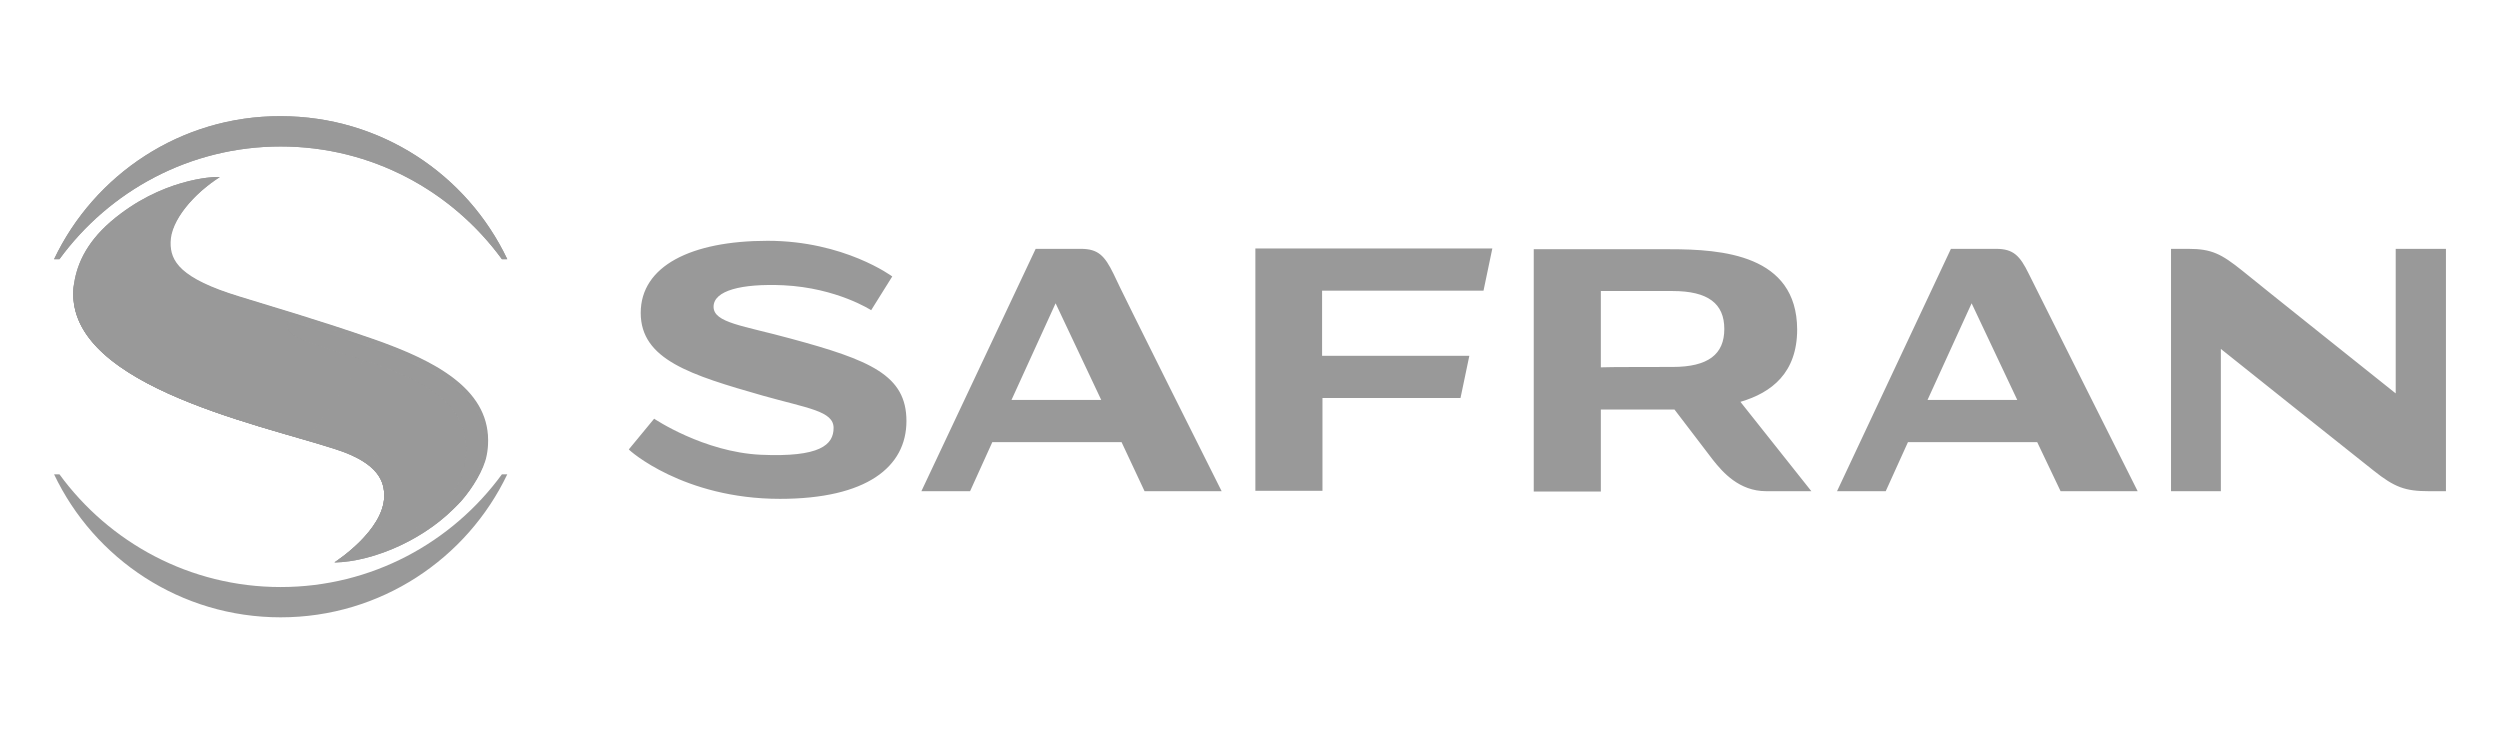 <?xml version="1.0" encoding="UTF-8"?>
<svg id="katman_1" xmlns="http://www.w3.org/2000/svg" version="1.1" xmlns:xlink="http://www.w3.org/1999/xlink" viewBox="0 0 652 191.3">
  <!-- Generator: Adobe Illustrator 29.1.0, SVG Export Plug-In . SVG Version: 2.1.0 Build 142)  -->
  <defs>
    <style>
      .st0 {
        clip-path: url(#clippath-4);
      }

      .st1 {
        fill: none;
      }

      .st2 {
        clip-path: url(#clippath-1);
      }

      .st3 {
        clip-path: url(#clippath-5);
      }

      .st4 {
        clip-path: url(#clippath-3);
      }

      .st5 {
        fill: #999;
      }

      .st6 {
        clip-path: url(#clippath-2);
      }

      .st7 {
        clip-path: url(#clippath);
      }

      .st8 {
        opacity: .5;
      }

      .st9 {
        opacity: .8;
      }
    </style>
    <clipPath id="clippath">
      <path class="st1" d="M31.5,55.7c-7.8,5.8-10.9,11.7-12,17.2-5.5,26.9,47.7,37.6,68.1,44.3,11.2,3.6,12.7,8.5,12.6,12.4-.2,9-12.9,17.1-13,17.1,10.4-.2,24.4-6.3,32.8-15.8,3.2-3.6,6-8.4,6.7-11.9,3.1-16.1-11.9-24.3-29.6-30.5-13.8-4.8-25.2-8.1-34.9-11.1-15.4-4.7-18-9.2-17.9-14.1,0-5.7,6.2-12.9,13-17.1,0-.2-12.9-.2-25.8,9.5h0Z"/>
    </clipPath>
    <clipPath id="clippath-1">
      <path class="st1" d="M77.5,83.7c-1.6,0-2.5.6-2.5,1.4v.2c0,1.1,1.8,2.7,5.6,3.9,4.2,1.4,9.7,3.3,14.3,4.7,15.1,5,29,11.3,26.4,26.9-.6,3.2-1,4.6-3.5,7.9.4-.5,7.3-3.5,8.4-11.2.1-.8.2-1.6.2-2.4v-.5c-.2-13.1-14.9-20.1-30.5-25.5-4.2-1.5-9.8-3.3-14.5-4.8-1.4-.4-2.5-.6-3.5-.7h-.4v.1Z"/>
    </clipPath>
    <clipPath id="clippath-2">
      <rect class="st1" x="53.7" y="59.6" width="94.5" height="93.3"/>
    </clipPath>
    <clipPath id="clippath-3">
      <path class="st1" d="M87.2,146.6h0Z"/>
    </clipPath>
    <clipPath id="clippath-4">
      <path class="st1" d="M87.6,117.1c11.2,3.6,12.7,8.5,12.6,12.4-.2,8.7-12.1,16.6-12.9,17.1,1.7-1,14.1-8.3,15.5-15.9,1.3-7.3-2.5-12.1-14-15.4-6-1.7-13.4-3.9-22.2-6.6-6.8-2-15.4-5.1-23.5-8.6-21.5-9.5-24.3-21.1-23.7-26.5-4.4,26.4,48,37,68.2,43.5Z"/>
    </clipPath>
    <clipPath id="clippath-5">
      <path class="st1" d="M14.1,67.6h1.4c13-17.8,34-29.4,57.7-29.4s44.7,11.6,57.7,29.4h1.4c-10.5-22.1-33-37.3-59.1-37.3-26-.1-48.6,15.2-59.1,37.3Z"/>
    </clipPath>
  </defs>
  <path class="st5" d="M344.8,75.9v16.9h38.4l-2.3,11h-36v24.2h-17.5v-63.2h61.8l-2.3,11h-42.1v.1ZM557.5,128.1h-20.1l-6.1-12.8h-33.7l-5.8,12.8h-12.7l29.7-63.2h11.8c4.5,0,6.2,1.8,8.5,6.5,2.2,4.5,28.4,56.7,28.4,56.7M526.1,104.3l-11.9-25.2-11.5,25.2h23.4ZM318.6,128.1h-20.1l-6-12.8h-33.7l-5.8,12.8h-12.7l29.8-63.2h11.8c4.5,0,6.2,1.8,8.5,6.5,2,4.5,28.2,56.7,28.2,56.7M287.2,104.3l-11.9-25.2-11.5,25.2h23.4ZM203.4,130.1c22.6,0,33-8.3,33-20.3s-9.5-15.9-30.2-21.5c-12.4-3.4-20.1-4.1-20.1-8.3s7.2-6.1,18.3-5.6c13.9.7,22.8,6.5,22.8,6.5l5.5-8.8s-12.5-9.3-32.5-9.3-33.1,6.6-33.1,18.8,13,16.2,31.9,21.6c11.7,3.3,18.4,4,18.4,8.4s-3.5,7.7-19,7c-14.9-.7-27.8-9.4-27.8-9.4l-6.6,8c0,.2,14.2,12.9,39.4,12.9M624.8,64.9v37.7s-37-29.5-40-32c-5.5-4.4-8-5.7-14.1-5.7h-4.5v63.2h13v-37.1s36.7,29.3,39.8,31.7c5.5,4.4,8.3,5.4,14.4,5.4h4.5v-63.2h-13.1ZM472.4,128.1h-11.8c-7,0-11.3-4.9-13.9-8.2-2.8-3.7-10-13.1-10-13.1h-19.2v21.4h-17.5v-63.2h35.5c13.6,0,33.1,1.4,33.2,20.9h0c0,11.3-6.6,16.5-14.8,18.9l18.5,23.3h0ZM449.7,85.8h0c0-6.6-4.2-9.9-13.5-9.9h-18.7c0-.1,0,19.9,0,19.9h.2c0-.1,18.5-.1,18.5-.1,9.3,0,13.5-3.3,13.5-9.9"/>
  <path class="st5" d="M130.9,123.7c-13,17.8-34,29.4-57.7,29.4s-44.7-11.6-57.7-29.4h-1.4c10.5,22.1,33,37.3,59.1,37.3s48.6-15.3,59.1-37.3h-1.4Z"/>
  <g>
    <path class="st5" d="M31.5,55.7c-7.8,5.8-10.9,11.7-12,17.2-5.5,26.9,47.7,37.6,68.1,44.3,11.2,3.6,12.7,8.5,12.6,12.4-.2,9-12.9,17.1-13,17.1,10.4-.2,24.4-6.3,32.8-15.8,3.2-3.6,6-8.4,6.7-11.9,3.1-16.1-11.9-24.3-29.6-30.5-13.8-4.8-25.2-8.1-34.9-11.1-15.4-4.7-18-9.2-17.9-14.1,0-5.7,6.2-12.9,13-17.1,0-.2-12.9-.2-25.8,9.5h0Z"/>
    <g class="st7">
      <polygon class="st5" points="-29.2 122.1 101.6 196.3 173 70.5 42.2 -3.7 -29.2 122.1"/>
    </g>
  </g>
  <g>
    <path class="st5" d="M43.3,62.4c0,.6-.2,1.1-.2,1.7v.4c0,5.1,5,9.6,18,13.6,9.7,3,21.1,6.3,34.9,11.1,17.7,6.2,32.3,13.4,29.1,29.6-.9,4.3-5.3,12.2-15.8,19.6,3.2-1.4,8.2-4.6,10.9-7.6,3.2-3.6,6-8.4,6.7-11.9.3-1.4.4-2.7.4-4v-.2c-.1-13.4-13.9-20.7-30-26.3-13.8-4.8-25.2-8.1-34.9-11.1-15.4-4.7-18-9.2-17.9-14.1,0-5.7,6.2-12.9,13-17.1-10,6-13.4,11.9-14.2,16.3h0Z"/>
    <g class="st9">
      <g>
        <path class="st5" d="M77.5,83.7c-1.6,0-2.5.6-2.5,1.4v.2c0,1.1,1.8,2.7,5.6,3.9,4.2,1.4,9.7,3.3,14.3,4.7,15.1,5,29,11.3,26.4,26.9-.6,3.2-1,4.6-3.5,7.9.4-.5,7.3-3.5,8.4-11.2.1-.8.2-1.6.2-2.4v-.5c-.2-13.1-14.9-20.1-30.5-25.5-4.2-1.5-9.8-3.3-14.5-4.8-1.4-.4-2.5-.6-3.5-.7h-.4v.1Z"/>
        <g class="st2">
          <g>
            <rect class="st5" x="53.7" y="59.6" width="94.5" height="93.3"/>
            <g class="st6">
              <rect class="st5" x="67.59" y="71.12" width="66.8" height="70.1" transform="translate(-42.03 138.06) rotate(-59)"/>
            </g>
          </g>
        </g>
      </g>
    </g>
    <g class="st8">
      <path class="st5" d="M81.1,113.1c2.8.8,5.3,1.6,7.6,2.2,11.5,3.3,15.3,8.1,14,15.4-1.4,7.7-14,15-15.5,15.9,8.8-.8,23.7-8.4,30.5-17.8,2.5-3.3,2.9-4.8,3.5-8,2.5-15.5-11.3-21.9-26.4-26.9l-13.7,19.2h0Z"/>
    </g>
    <g>
      <g>
        <path class="st5" d="M87.2,146.6h0Z"/>
        <g class="st4">
          <polygon class="st5" points="87.2 146.6 87.2 146.6 87.2 146.6 87.2 146.6"/>
        </g>
      </g>
      <g>
        <path class="st5" d="M87.6,117.1c11.2,3.6,12.7,8.5,12.6,12.4-.2,8.7-12.1,16.6-12.9,17.1,1.7-1,14.1-8.3,15.5-15.9,1.3-7.3-2.5-12.1-14-15.4-6-1.7-13.4-3.9-22.2-6.6-6.8-2-15.4-5.1-23.5-8.6-21.5-9.5-24.3-21.1-23.7-26.5-4.4,26.4,48,37,68.2,43.5Z"/>
        <g class="st0">
          <rect class="st5" x="15" y="73.6" width="89.1" height="72.9"/>
        </g>
      </g>
    </g>
  </g>
  <g>
    <path class="st5" d="M14.1,67.6h1.4c13-17.8,34-29.4,57.7-29.4s44.7,11.6,57.7,29.4h1.4c-10.5-22.1-33-37.3-59.1-37.3-26-.1-48.6,15.2-59.1,37.3Z"/>
    <g class="st3">
      <polygon class="st5" points="9.6 30.8 15.9 82 136.9 67 130.5 15.8 9.6 30.8"/>
    </g>
  </g>
</svg>